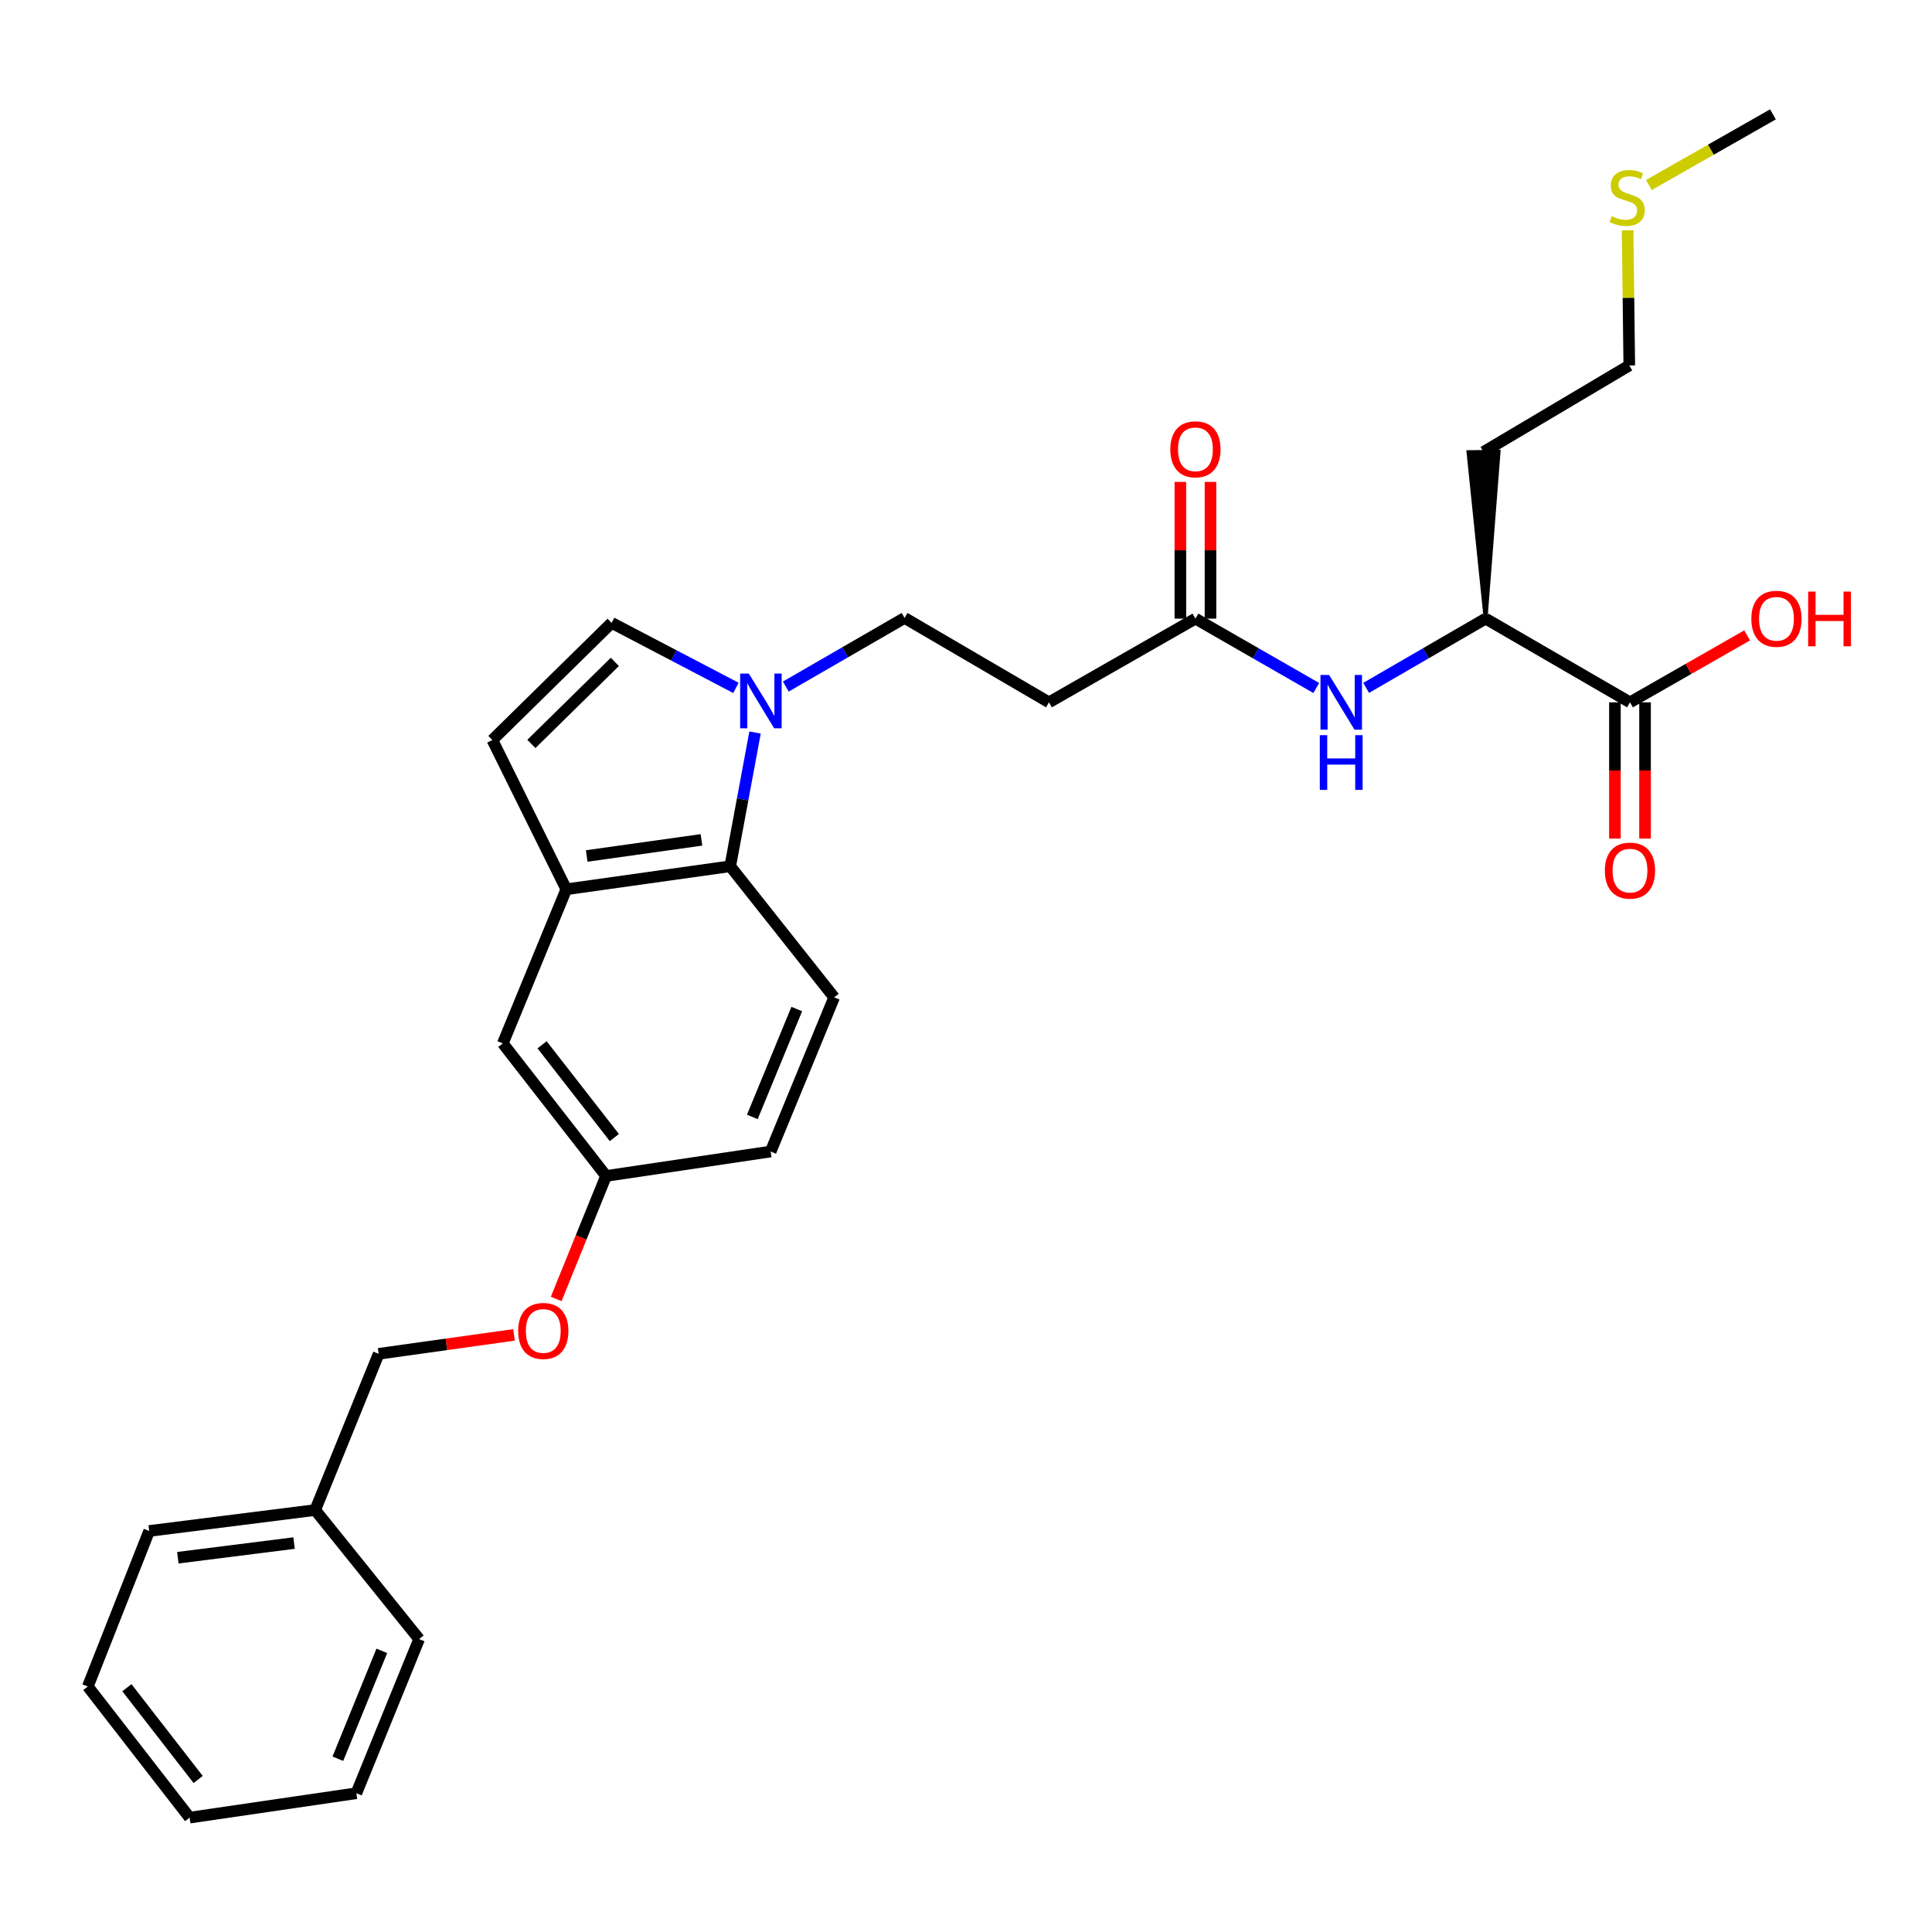 <?xml version='1.0' encoding='iso-8859-1'?>
<svg version='1.1' baseProfile='full'
              xmlns='http://www.w3.org/2000/svg'
                      xmlns:rdkit='http://www.rdkit.org/xml'
                      xmlns:xlink='http://www.w3.org/1999/xlink'
                  xml:space='preserve'
width='1000px' height='1000px' viewBox='0 0 1000 1000'>
<!-- END OF HEADER -->
<rect style='opacity:1.0;fill:#FFFFFF;stroke:none' width='1000' height='1000' x='0' y='0'> </rect>
<path class='bond-0' d='M 390.813,379.147 L 384.389,413.76' style='fill:none;fill-rule:evenodd;stroke:#0000FF;stroke-width:6px;stroke-linecap:butt;stroke-linejoin:miter;stroke-opacity:1' />
<path class='bond-0' d='M 384.389,413.76 L 377.964,448.373' style='fill:none;fill-rule:evenodd;stroke:#000000;stroke-width:6px;stroke-linecap:butt;stroke-linejoin:miter;stroke-opacity:1' />
<path class='bond-2' d='M 380.924,356.051 L 348.749,339.215' style='fill:none;fill-rule:evenodd;stroke:#0000FF;stroke-width:6px;stroke-linecap:butt;stroke-linejoin:miter;stroke-opacity:1' />
<path class='bond-2' d='M 348.749,339.215 L 316.574,322.378' style='fill:none;fill-rule:evenodd;stroke:#000000;stroke-width:6px;stroke-linecap:butt;stroke-linejoin:miter;stroke-opacity:1' />
<path class='bond-10' d='M 406.732,355.366 L 437.468,337.607' style='fill:none;fill-rule:evenodd;stroke:#0000FF;stroke-width:6px;stroke-linecap:butt;stroke-linejoin:miter;stroke-opacity:1' />
<path class='bond-10' d='M 437.468,337.607 L 468.205,319.849' style='fill:none;fill-rule:evenodd;stroke:#000000;stroke-width:6px;stroke-linecap:butt;stroke-linejoin:miter;stroke-opacity:1' />
<path class='bond-1' d='M 377.964,448.373 L 293.121,460.286' style='fill:none;fill-rule:evenodd;stroke:#000000;stroke-width:6px;stroke-linecap:butt;stroke-linejoin:miter;stroke-opacity:1' />
<path class='bond-1' d='M 363.07,434.717 L 303.68,443.056' style='fill:none;fill-rule:evenodd;stroke:#000000;stroke-width:6px;stroke-linecap:butt;stroke-linejoin:miter;stroke-opacity:1' />
<path class='bond-9' d='M 377.964,448.373 L 431.757,516.244' style='fill:none;fill-rule:evenodd;stroke:#000000;stroke-width:6px;stroke-linecap:butt;stroke-linejoin:miter;stroke-opacity:1' />
<path class='bond-11' d='M 293.121,460.286 L 260.26,540.069' style='fill:none;fill-rule:evenodd;stroke:#000000;stroke-width:6px;stroke-linecap:butt;stroke-linejoin:miter;stroke-opacity:1' />
<path class='bond-29' d='M 293.121,460.286 L 254.854,383.032' style='fill:none;fill-rule:evenodd;stroke:#000000;stroke-width:6px;stroke-linecap:butt;stroke-linejoin:miter;stroke-opacity:1' />
<path class='bond-3' d='M 316.574,322.378 L 254.854,383.032' style='fill:none;fill-rule:evenodd;stroke:#000000;stroke-width:6px;stroke-linecap:butt;stroke-linejoin:miter;stroke-opacity:1' />
<path class='bond-3' d='M 318.246,342.599 L 275.043,385.057' style='fill:none;fill-rule:evenodd;stroke:#000000;stroke-width:6px;stroke-linecap:butt;stroke-linejoin:miter;stroke-opacity:1' />
<path class='bond-4' d='M 843.677,363.531 L 768.945,320.204' style='fill:none;fill-rule:evenodd;stroke:#000000;stroke-width:6px;stroke-linecap:butt;stroke-linejoin:miter;stroke-opacity:1' />
<path class='bond-12' d='M 835.88,363.531 L 835.88,398.792' style='fill:none;fill-rule:evenodd;stroke:#000000;stroke-width:6px;stroke-linecap:butt;stroke-linejoin:miter;stroke-opacity:1' />
<path class='bond-12' d='M 835.88,398.792 L 835.88,434.053' style='fill:none;fill-rule:evenodd;stroke:#FF0000;stroke-width:6px;stroke-linecap:butt;stroke-linejoin:miter;stroke-opacity:1' />
<path class='bond-12' d='M 851.474,363.531 L 851.474,398.792' style='fill:none;fill-rule:evenodd;stroke:#000000;stroke-width:6px;stroke-linecap:butt;stroke-linejoin:miter;stroke-opacity:1' />
<path class='bond-12' d='M 851.474,398.792 L 851.474,434.053' style='fill:none;fill-rule:evenodd;stroke:#FF0000;stroke-width:6px;stroke-linecap:butt;stroke-linejoin:miter;stroke-opacity:1' />
<path class='bond-17' d='M 843.677,363.531 L 873.993,346.206' style='fill:none;fill-rule:evenodd;stroke:#000000;stroke-width:6px;stroke-linecap:butt;stroke-linejoin:miter;stroke-opacity:1' />
<path class='bond-17' d='M 873.993,346.206 L 904.309,328.881' style='fill:none;fill-rule:evenodd;stroke:#FF0000;stroke-width:6px;stroke-linecap:butt;stroke-linejoin:miter;stroke-opacity:1' />
<path class='bond-5' d='M 618.752,320.204 L 542.946,363.531' style='fill:none;fill-rule:evenodd;stroke:#000000;stroke-width:6px;stroke-linecap:butt;stroke-linejoin:miter;stroke-opacity:1' />
<path class='bond-6' d='M 618.752,320.204 L 650.025,338.16' style='fill:none;fill-rule:evenodd;stroke:#000000;stroke-width:6px;stroke-linecap:butt;stroke-linejoin:miter;stroke-opacity:1' />
<path class='bond-6' d='M 650.025,338.16 L 681.297,356.115' style='fill:none;fill-rule:evenodd;stroke:#0000FF;stroke-width:6px;stroke-linecap:butt;stroke-linejoin:miter;stroke-opacity:1' />
<path class='bond-13' d='M 626.549,320.204 L 626.549,284.821' style='fill:none;fill-rule:evenodd;stroke:#000000;stroke-width:6px;stroke-linecap:butt;stroke-linejoin:miter;stroke-opacity:1' />
<path class='bond-13' d='M 626.549,284.821 L 626.549,249.438' style='fill:none;fill-rule:evenodd;stroke:#FF0000;stroke-width:6px;stroke-linecap:butt;stroke-linejoin:miter;stroke-opacity:1' />
<path class='bond-13' d='M 610.955,320.204 L 610.955,284.821' style='fill:none;fill-rule:evenodd;stroke:#000000;stroke-width:6px;stroke-linecap:butt;stroke-linejoin:miter;stroke-opacity:1' />
<path class='bond-13' d='M 610.955,284.821 L 610.955,249.438' style='fill:none;fill-rule:evenodd;stroke:#FF0000;stroke-width:6px;stroke-linecap:butt;stroke-linejoin:miter;stroke-opacity:1' />
<path class='bond-8' d='M 707.112,356.052 L 738.028,338.128' style='fill:none;fill-rule:evenodd;stroke:#0000FF;stroke-width:6px;stroke-linecap:butt;stroke-linejoin:miter;stroke-opacity:1' />
<path class='bond-8' d='M 738.028,338.128 L 768.945,320.204' style='fill:none;fill-rule:evenodd;stroke:#000000;stroke-width:6px;stroke-linecap:butt;stroke-linejoin:miter;stroke-opacity:1' />
<path class='bond-7' d='M 542.946,363.531 L 468.205,319.849' style='fill:none;fill-rule:evenodd;stroke:#000000;stroke-width:6px;stroke-linecap:butt;stroke-linejoin:miter;stroke-opacity:1' />
<path class='bond-18' d='M 768.945,320.204 L 775.667,233.835 L 760.074,234.029 Z' style='fill:#000000;fill-rule:evenodd;fill-opacity:1;stroke:#000000;stroke-width:2px;stroke-linecap:butt;stroke-linejoin:miter;stroke-opacity:1;' />
<path class='bond-16' d='M 431.757,516.244 L 398.896,596.028' style='fill:none;fill-rule:evenodd;stroke:#000000;stroke-width:6px;stroke-linecap:butt;stroke-linejoin:miter;stroke-opacity:1' />
<path class='bond-16' d='M 412.408,522.273 L 389.405,578.121' style='fill:none;fill-rule:evenodd;stroke:#000000;stroke-width:6px;stroke-linecap:butt;stroke-linejoin:miter;stroke-opacity:1' />
<path class='bond-30' d='M 260.26,540.069 L 313.698,608.676' style='fill:none;fill-rule:evenodd;stroke:#000000;stroke-width:6px;stroke-linecap:butt;stroke-linejoin:miter;stroke-opacity:1' />
<path class='bond-30' d='M 280.579,540.778 L 317.985,588.803' style='fill:none;fill-rule:evenodd;stroke:#000000;stroke-width:6px;stroke-linecap:butt;stroke-linejoin:miter;stroke-opacity:1' />
<path class='bond-14' d='M 313.698,608.676 L 398.896,596.028' style='fill:none;fill-rule:evenodd;stroke:#000000;stroke-width:6px;stroke-linecap:butt;stroke-linejoin:miter;stroke-opacity:1' />
<path class='bond-15' d='M 313.698,608.676 L 300.791,640.505' style='fill:none;fill-rule:evenodd;stroke:#000000;stroke-width:6px;stroke-linecap:butt;stroke-linejoin:miter;stroke-opacity:1' />
<path class='bond-15' d='M 300.791,640.505 L 287.884,672.333' style='fill:none;fill-rule:evenodd;stroke:#FF0000;stroke-width:6px;stroke-linecap:butt;stroke-linejoin:miter;stroke-opacity:1' />
<path class='bond-19' d='M 266.05,690.935 L 231.026,695.835' style='fill:none;fill-rule:evenodd;stroke:#FF0000;stroke-width:6px;stroke-linecap:butt;stroke-linejoin:miter;stroke-opacity:1' />
<path class='bond-19' d='M 231.026,695.835 L 196.002,700.736' style='fill:none;fill-rule:evenodd;stroke:#000000;stroke-width:6px;stroke-linecap:butt;stroke-linejoin:miter;stroke-opacity:1' />
<path class='bond-22' d='M 767.87,233.932 L 843.313,189.158' style='fill:none;fill-rule:evenodd;stroke:#000000;stroke-width:6px;stroke-linecap:butt;stroke-linejoin:miter;stroke-opacity:1' />
<path class='bond-21' d='M 196.002,700.736 L 163.15,781.594' style='fill:none;fill-rule:evenodd;stroke:#000000;stroke-width:6px;stroke-linecap:butt;stroke-linejoin:miter;stroke-opacity:1' />
<path class='bond-20' d='M 842.443,119.213 L 842.878,154.186' style='fill:none;fill-rule:evenodd;stroke:#CCCC00;stroke-width:6px;stroke-linecap:butt;stroke-linejoin:miter;stroke-opacity:1' />
<path class='bond-20' d='M 842.878,154.186 L 843.313,189.158' style='fill:none;fill-rule:evenodd;stroke:#000000;stroke-width:6px;stroke-linecap:butt;stroke-linejoin:miter;stroke-opacity:1' />
<path class='bond-23' d='M 853.481,95.751 L 885.577,77.473' style='fill:none;fill-rule:evenodd;stroke:#CCCC00;stroke-width:6px;stroke-linecap:butt;stroke-linejoin:miter;stroke-opacity:1' />
<path class='bond-23' d='M 885.577,77.473 L 917.673,59.195' style='fill:none;fill-rule:evenodd;stroke:#000000;stroke-width:6px;stroke-linecap:butt;stroke-linejoin:miter;stroke-opacity:1' />
<path class='bond-24' d='M 163.15,781.594 L 77.215,792.432' style='fill:none;fill-rule:evenodd;stroke:#000000;stroke-width:6px;stroke-linecap:butt;stroke-linejoin:miter;stroke-opacity:1' />
<path class='bond-24' d='M 152.211,798.691 L 92.057,806.278' style='fill:none;fill-rule:evenodd;stroke:#000000;stroke-width:6px;stroke-linecap:butt;stroke-linejoin:miter;stroke-opacity:1' />
<path class='bond-25' d='M 163.15,781.594 L 216.942,848.39' style='fill:none;fill-rule:evenodd;stroke:#000000;stroke-width:6px;stroke-linecap:butt;stroke-linejoin:miter;stroke-opacity:1' />
<path class='bond-27' d='M 77.215,792.432 L 45.455,872.934' style='fill:none;fill-rule:evenodd;stroke:#000000;stroke-width:6px;stroke-linecap:butt;stroke-linejoin:miter;stroke-opacity:1' />
<path class='bond-26' d='M 216.942,848.39 L 184.445,928.173' style='fill:none;fill-rule:evenodd;stroke:#000000;stroke-width:6px;stroke-linecap:butt;stroke-linejoin:miter;stroke-opacity:1' />
<path class='bond-26' d='M 197.625,854.475 L 174.877,910.323' style='fill:none;fill-rule:evenodd;stroke:#000000;stroke-width:6px;stroke-linecap:butt;stroke-linejoin:miter;stroke-opacity:1' />
<path class='bond-28' d='M 184.445,928.173 L 98.155,940.805' style='fill:none;fill-rule:evenodd;stroke:#000000;stroke-width:6px;stroke-linecap:butt;stroke-linejoin:miter;stroke-opacity:1' />
<path class='bond-31' d='M 45.455,872.934 L 98.155,940.805' style='fill:none;fill-rule:evenodd;stroke:#000000;stroke-width:6px;stroke-linecap:butt;stroke-linejoin:miter;stroke-opacity:1' />
<path class='bond-31' d='M 65.677,873.551 L 102.567,921.06' style='fill:none;fill-rule:evenodd;stroke:#000000;stroke-width:6px;stroke-linecap:butt;stroke-linejoin:miter;stroke-opacity:1' />
<path  class='atom-0' d='M 387.585 348.652
L 396.865 363.652
Q 397.785 365.132, 399.265 367.812
Q 400.745 370.492, 400.825 370.652
L 400.825 348.652
L 404.585 348.652
L 404.585 376.972
L 400.705 376.972
L 390.745 360.572
Q 389.585 358.652, 388.345 356.452
Q 387.145 354.252, 386.785 353.572
L 386.785 376.972
L 383.105 376.972
L 383.105 348.652
L 387.585 348.652
' fill='#0000FF'/>
<path  class='atom-7' d='M 687.952 349.371
L 697.232 364.371
Q 698.152 365.851, 699.632 368.531
Q 701.112 371.211, 701.192 371.371
L 701.192 349.371
L 704.952 349.371
L 704.952 377.691
L 701.072 377.691
L 691.112 361.291
Q 689.952 359.371, 688.712 357.171
Q 687.512 354.971, 687.152 354.291
L 687.152 377.691
L 683.472 377.691
L 683.472 349.371
L 687.952 349.371
' fill='#0000FF'/>
<path  class='atom-7' d='M 683.132 380.523
L 686.972 380.523
L 686.972 392.563
L 701.452 392.563
L 701.452 380.523
L 705.292 380.523
L 705.292 408.843
L 701.452 408.843
L 701.452 395.763
L 686.972 395.763
L 686.972 408.843
L 683.132 408.843
L 683.132 380.523
' fill='#0000FF'/>
<path  class='atom-13' d='M 830.677 450.628
Q 830.677 443.828, 834.037 440.028
Q 837.397 436.228, 843.677 436.228
Q 849.957 436.228, 853.317 440.028
Q 856.677 443.828, 856.677 450.628
Q 856.677 457.508, 853.277 461.428
Q 849.877 465.308, 843.677 465.308
Q 837.437 465.308, 834.037 461.428
Q 830.677 457.548, 830.677 450.628
M 843.677 462.108
Q 847.997 462.108, 850.317 459.228
Q 852.677 456.308, 852.677 450.628
Q 852.677 445.068, 850.317 442.268
Q 847.997 439.428, 843.677 439.428
Q 839.357 439.428, 836.997 442.228
Q 834.677 445.028, 834.677 450.628
Q 834.677 456.348, 836.997 459.228
Q 839.357 462.108, 843.677 462.108
' fill='#FF0000'/>
<path  class='atom-14' d='M 605.752 232.565
Q 605.752 225.765, 609.112 221.965
Q 612.472 218.165, 618.752 218.165
Q 625.032 218.165, 628.392 221.965
Q 631.752 225.765, 631.752 232.565
Q 631.752 239.445, 628.352 243.365
Q 624.952 247.245, 618.752 247.245
Q 612.512 247.245, 609.112 243.365
Q 605.752 239.485, 605.752 232.565
M 618.752 244.045
Q 623.072 244.045, 625.392 241.165
Q 627.752 238.245, 627.752 232.565
Q 627.752 227.005, 625.392 224.205
Q 623.072 221.365, 618.752 221.365
Q 614.432 221.365, 612.072 224.165
Q 609.752 226.965, 609.752 232.565
Q 609.752 238.285, 612.072 241.165
Q 614.432 244.045, 618.752 244.045
' fill='#FF0000'/>
<path  class='atom-16' d='M 268.2 688.895
Q 268.2 682.095, 271.56 678.295
Q 274.92 674.495, 281.2 674.495
Q 287.48 674.495, 290.84 678.295
Q 294.2 682.095, 294.2 688.895
Q 294.2 695.775, 290.8 699.695
Q 287.4 703.575, 281.2 703.575
Q 274.96 703.575, 271.56 699.695
Q 268.2 695.815, 268.2 688.895
M 281.2 700.375
Q 285.52 700.375, 287.84 697.495
Q 290.2 694.575, 290.2 688.895
Q 290.2 683.335, 287.84 680.535
Q 285.52 677.695, 281.2 677.695
Q 276.88 677.695, 274.52 680.495
Q 272.2 683.295, 272.2 688.895
Q 272.2 694.615, 274.52 697.495
Q 276.88 700.375, 281.2 700.375
' fill='#FF0000'/>
<path  class='atom-18' d='M 906.492 320.284
Q 906.492 313.484, 909.852 309.684
Q 913.212 305.884, 919.492 305.884
Q 925.772 305.884, 929.132 309.684
Q 932.492 313.484, 932.492 320.284
Q 932.492 327.164, 929.092 331.084
Q 925.692 334.964, 919.492 334.964
Q 913.252 334.964, 909.852 331.084
Q 906.492 327.204, 906.492 320.284
M 919.492 331.764
Q 923.812 331.764, 926.132 328.884
Q 928.492 325.964, 928.492 320.284
Q 928.492 314.724, 926.132 311.924
Q 923.812 309.084, 919.492 309.084
Q 915.172 309.084, 912.812 311.884
Q 910.492 314.684, 910.492 320.284
Q 910.492 326.004, 912.812 328.884
Q 915.172 331.764, 919.492 331.764
' fill='#FF0000'/>
<path  class='atom-18' d='M 935.892 306.204
L 939.732 306.204
L 939.732 318.244
L 954.212 318.244
L 954.212 306.204
L 958.052 306.204
L 958.052 334.524
L 954.212 334.524
L 954.212 321.444
L 939.732 321.444
L 939.732 334.524
L 935.892 334.524
L 935.892 306.204
' fill='#FF0000'/>
<path  class='atom-21' d='M 834.23 111.878
Q 834.55 111.998, 835.87 112.558
Q 837.19 113.118, 838.63 113.478
Q 840.11 113.798, 841.55 113.798
Q 844.23 113.798, 845.79 112.518
Q 847.35 111.198, 847.35 108.918
Q 847.35 107.358, 846.55 106.398
Q 845.79 105.438, 844.59 104.918
Q 843.39 104.398, 841.39 103.798
Q 838.87 103.038, 837.35 102.318
Q 835.87 101.598, 834.79 100.078
Q 833.75 98.558, 833.75 95.998
Q 833.75 92.438, 836.15 90.238
Q 838.59 88.038, 843.39 88.038
Q 846.67 88.038, 850.39 89.598
L 849.47 92.678
Q 846.07 91.278, 843.51 91.278
Q 840.75 91.278, 839.23 92.438
Q 837.71 93.558, 837.75 95.518
Q 837.75 97.038, 838.51 97.958
Q 839.31 98.878, 840.43 99.398
Q 841.59 99.918, 843.51 100.518
Q 846.07 101.318, 847.59 102.118
Q 849.11 102.918, 850.19 104.558
Q 851.31 106.158, 851.31 108.918
Q 851.31 112.838, 848.67 114.958
Q 846.07 117.038, 841.71 117.038
Q 839.19 117.038, 837.27 116.478
Q 835.39 115.958, 833.15 115.038
L 834.23 111.878
' fill='#CCCC00'/>
</svg>
